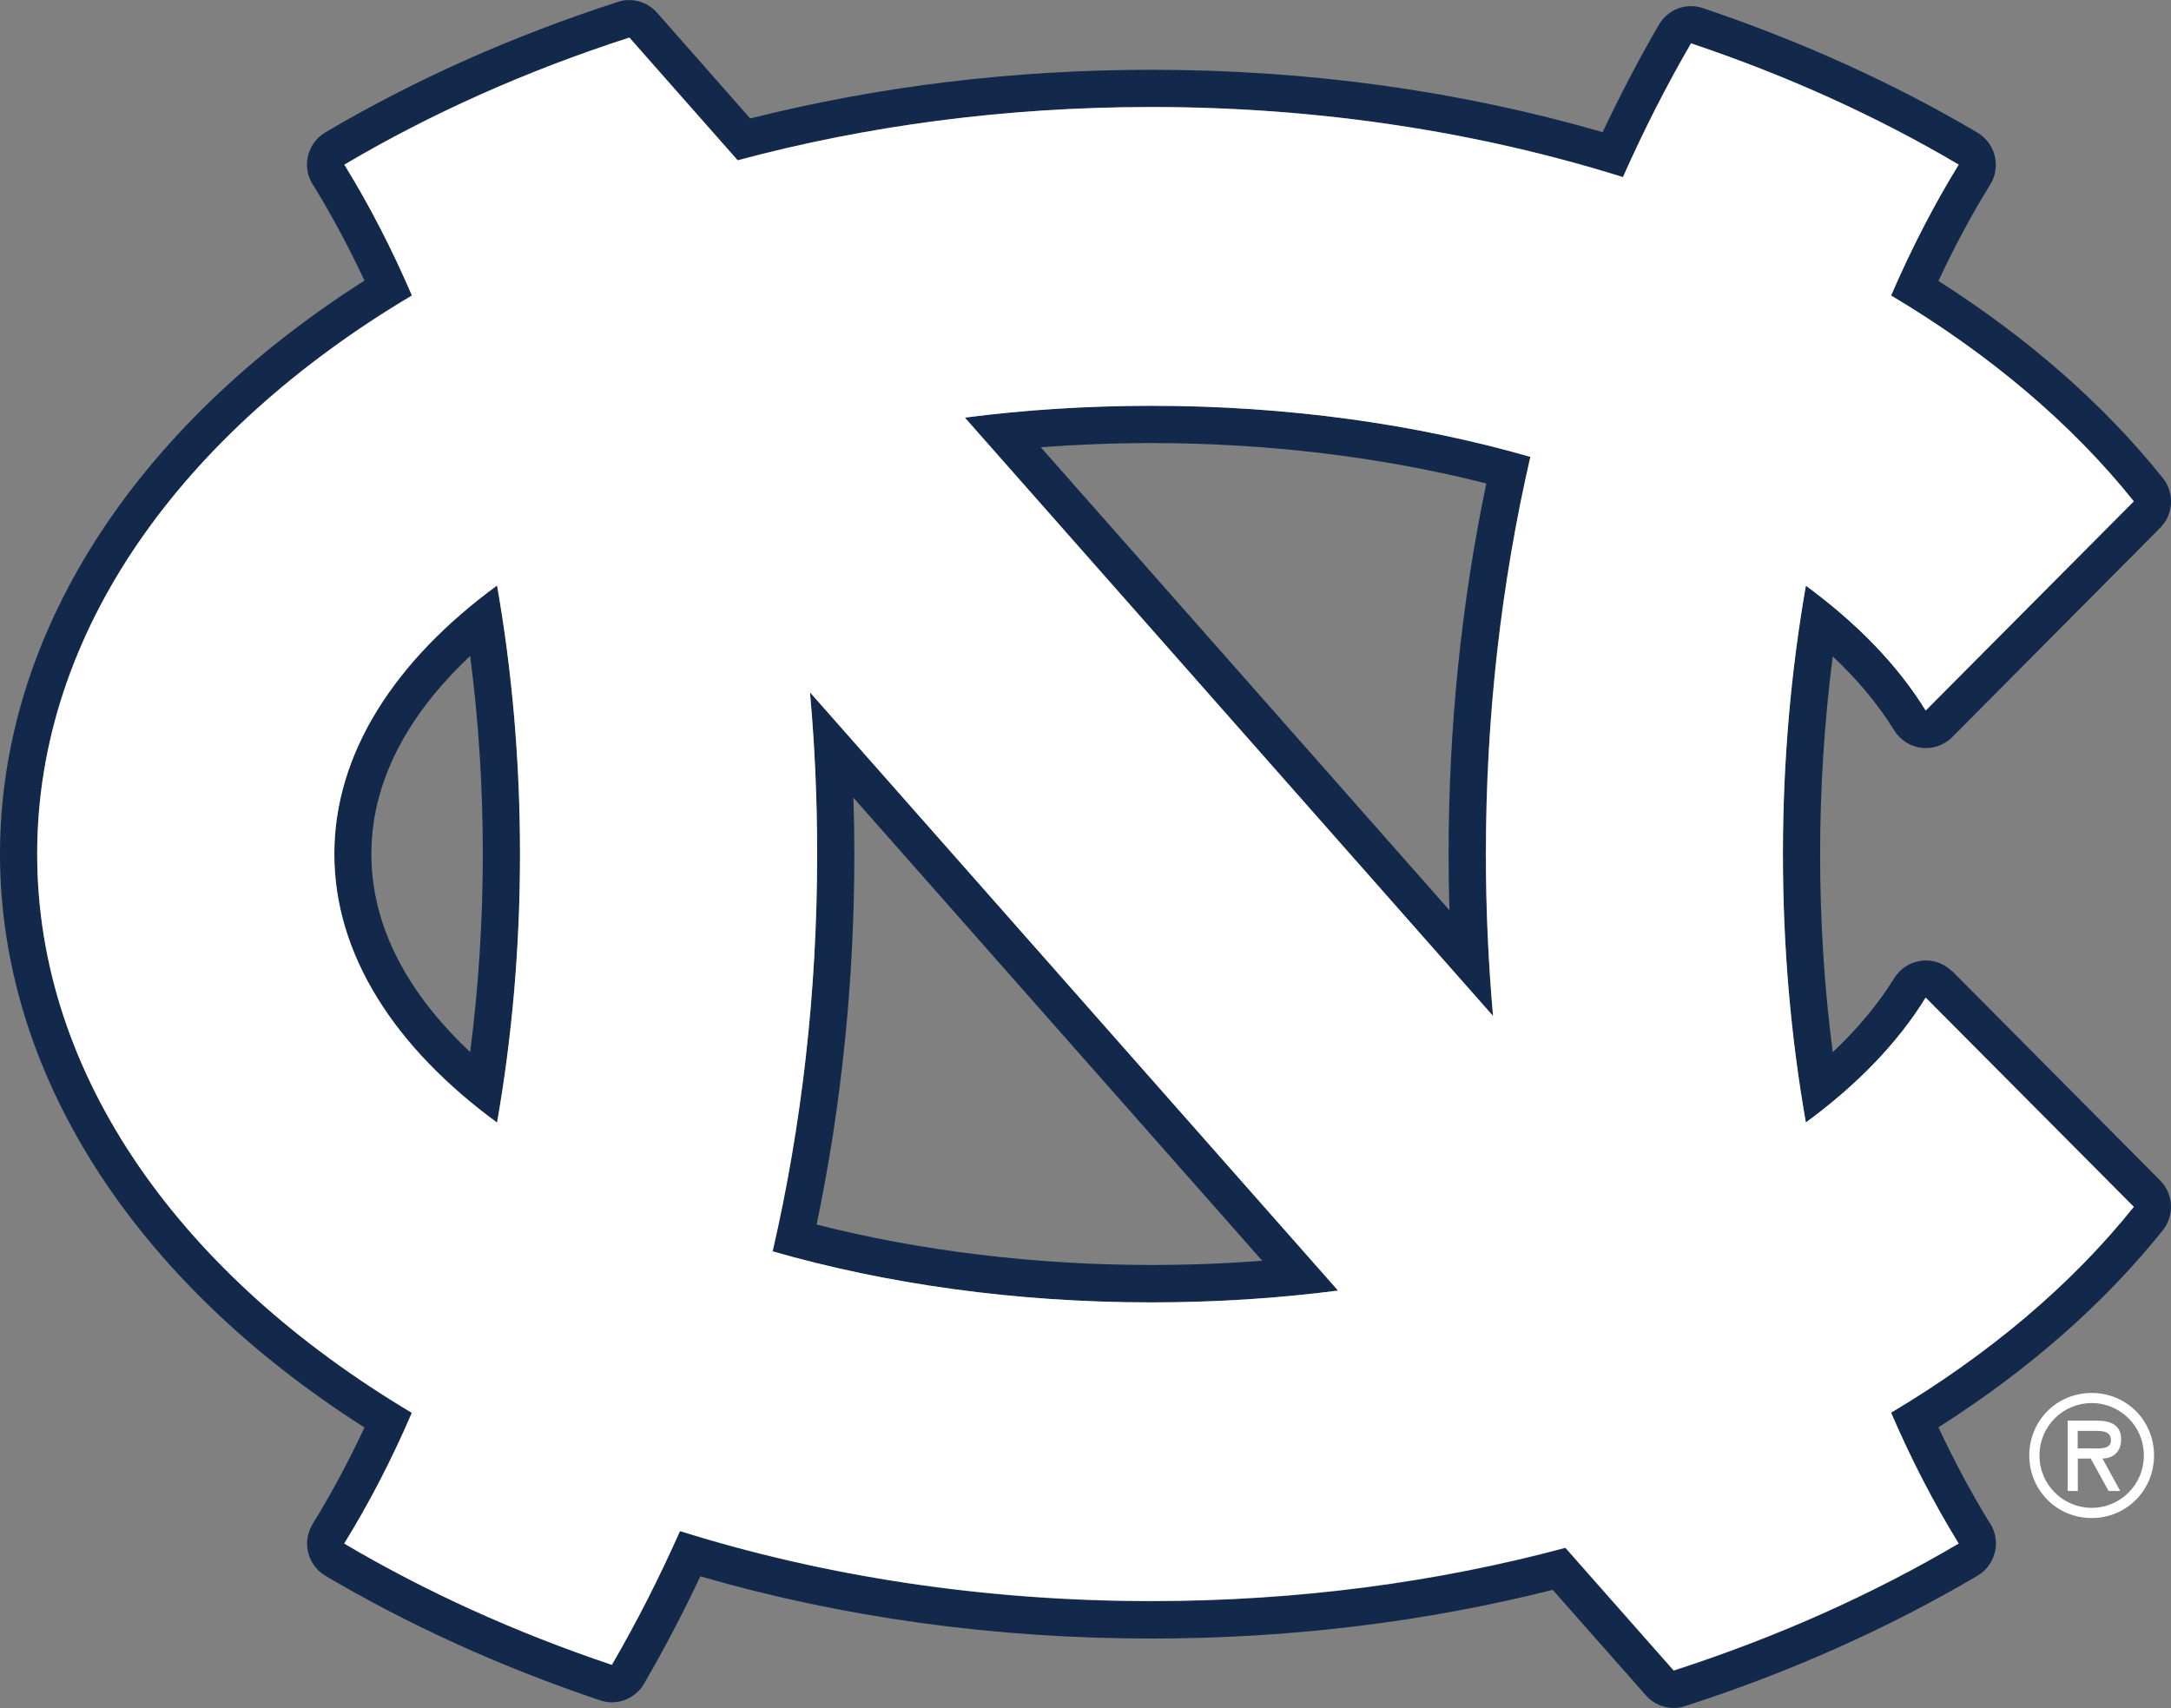 <svg width="61" height="48" viewBox="0 0 61 48" fill="none" xmlns="http://www.w3.org/2000/svg">
<rect x="0" y="0" width="61" height="48" fill="#808080" stroke="none"/>
<g clip-path="url(#clip0_12414_748)">
<path d="M13.21 29.564C11.748 28.188 10.435 26.311 10.435 23.998C10.435 21.686 11.748 19.808 13.21 18.433C13.449 20.255 13.566 22.117 13.566 23.998C13.566 25.879 13.445 27.742 13.21 29.564ZM9.394 23.998C9.394 26.827 11.095 29.438 13.966 31.544C14.387 29.147 14.611 26.617 14.611 23.998C14.611 21.379 14.387 18.849 13.966 16.452C11.095 18.554 9.394 21.169 9.394 23.998Z" fill="#13294B"/>
<path d="M35.463 35.428C34.432 35.506 33.391 35.546 32.353 35.546C29.101 35.546 25.871 35.155 22.945 34.41C23.649 31.039 24.005 27.543 24.005 23.998C24.005 23.471 23.997 22.943 23.979 22.416L35.463 35.424V35.428ZM22.96 23.998C22.96 27.897 22.52 31.651 21.709 35.163C24.892 36.077 28.511 36.597 32.353 36.597C34.157 36.597 35.914 36.483 37.597 36.265L22.758 19.454C22.89 20.944 22.96 22.46 22.96 23.998Z" fill="#13294B"/>
<path d="M40.728 25.58L29.244 12.568C30.271 12.491 31.312 12.45 32.353 12.45C35.606 12.45 38.836 12.841 41.762 13.586C41.058 16.957 40.702 20.454 40.702 23.998C40.702 24.526 40.709 25.053 40.728 25.577M32.353 11.403C30.549 11.403 28.793 11.517 27.11 11.735L41.949 28.546C41.817 27.059 41.747 25.54 41.747 24.002C41.747 20.103 42.187 16.349 42.997 12.837C39.815 11.923 36.196 11.403 32.353 11.403Z" fill="#13294B"/>
<path d="M53.135 39.699C53.7 41.008 54.331 42.233 55.024 43.358L55.038 43.373C52.618 44.804 49.927 46.01 47.027 46.947L43.984 43.498C40.387 44.464 36.464 44.995 32.353 44.995C27.62 44.995 23.128 44.287 19.106 43.026C18.523 44.339 17.885 45.593 17.192 46.784C14.479 45.873 11.957 44.722 9.672 43.376C10.369 42.248 11.003 41.016 11.572 39.703C5.115 35.856 1.045 30.246 1.045 23.998C1.045 17.75 5.115 12.144 11.572 8.297C11.007 6.988 10.376 5.763 9.683 4.638L9.672 4.624C12.092 3.193 14.783 1.986 17.684 1.053L20.727 4.502C24.32 3.536 28.247 3.004 32.353 3.004C37.087 3.004 41.578 3.713 45.601 4.974C46.184 3.661 46.822 2.407 47.514 1.216C50.228 2.127 52.754 3.274 55.035 4.624C54.338 5.752 53.704 6.984 53.135 8.301C55.885 9.938 58.202 11.893 59.955 14.084L54.107 19.963C53.322 18.691 52.178 17.51 50.741 16.456C50.319 18.853 50.096 21.383 50.096 23.998C50.096 26.613 50.319 29.147 50.741 31.541C52.178 30.486 53.326 29.305 54.107 28.033L59.955 33.912C58.202 36.103 55.885 38.058 53.135 39.695M54.848 27.295C54.65 27.096 54.382 26.989 54.111 26.989C54.07 26.989 54.03 26.989 53.99 26.997C53.674 27.034 53.392 27.214 53.223 27.487C52.78 28.206 52.2 28.9 51.496 29.567C51.258 27.745 51.141 25.883 51.141 24.006C51.141 22.128 51.262 20.266 51.496 18.444C52.2 19.107 52.78 19.805 53.223 20.524C53.392 20.797 53.674 20.977 53.99 21.014C54.03 21.018 54.07 21.022 54.111 21.022C54.386 21.022 54.653 20.911 54.851 20.715L60.696 14.833C61.073 14.453 61.106 13.848 60.769 13.431C59.115 11.366 56.996 9.507 54.466 7.895C54.914 6.936 55.401 6.025 55.922 5.184C56.069 4.944 56.116 4.653 56.047 4.38C55.98 4.107 55.804 3.871 55.562 3.727C53.205 2.333 50.605 1.157 47.844 0.227C47.738 0.19 47.624 0.172 47.514 0.172C47.151 0.172 46.807 0.364 46.613 0.692C46.052 1.655 45.524 2.669 45.029 3.713C41.017 2.551 36.757 1.961 32.35 1.961C28.471 1.961 24.679 2.422 21.079 3.329L18.461 0.356C18.259 0.128 17.973 0.002 17.68 0.002C17.574 0.002 17.464 0.017 17.361 0.054C14.413 1.005 11.645 2.241 9.141 3.72C8.873 3.879 8.686 4.152 8.638 4.461C8.594 4.742 8.664 5.022 8.829 5.247C9.331 6.069 9.804 6.951 10.241 7.884C3.718 12.041 0 17.872 0 23.998C0 30.124 3.718 35.959 10.241 40.112C9.793 41.071 9.306 41.978 8.785 42.823C8.638 43.063 8.591 43.354 8.66 43.627C8.726 43.9 8.902 44.136 9.144 44.28C11.502 45.674 14.101 46.851 16.862 47.78C16.972 47.817 17.082 47.835 17.192 47.835C17.555 47.835 17.9 47.644 18.094 47.315C18.655 46.353 19.187 45.338 19.678 44.295C23.689 45.456 27.946 46.043 32.357 46.043C36.24 46.043 40.028 45.582 43.628 44.675L46.246 47.64C46.448 47.869 46.733 47.994 47.027 47.994C47.133 47.994 47.239 47.979 47.346 47.942C50.294 46.991 53.062 45.755 55.566 44.276C55.834 44.118 56.017 43.845 56.069 43.535C56.112 43.258 56.043 42.974 55.878 42.749C55.376 41.927 54.903 41.042 54.466 40.108C56.996 38.497 59.115 36.638 60.769 34.572C61.103 34.156 61.073 33.551 60.696 33.171L54.851 27.288L54.848 27.295Z" fill="#13294B"/>
<path d="M41.949 28.546L27.11 11.735C28.797 11.517 30.549 11.403 32.357 11.403C36.2 11.403 39.819 11.923 43.001 12.838C42.191 16.349 41.751 20.103 41.751 24.002C41.751 25.54 41.82 27.059 41.952 28.546M32.353 36.597C28.511 36.597 24.892 36.077 21.709 35.163C22.52 31.651 22.96 27.897 22.96 23.998C22.96 22.46 22.894 20.941 22.758 19.454L37.596 36.265C35.914 36.483 34.157 36.597 32.353 36.597ZM13.966 31.544C11.095 29.442 9.394 26.831 9.394 23.998C9.394 21.166 11.095 18.558 13.966 16.452C14.387 18.849 14.611 21.38 14.611 23.998C14.611 26.617 14.387 29.147 13.966 31.544ZM50.741 31.544C50.319 29.147 50.096 26.617 50.096 24.002C50.096 21.387 50.323 18.853 50.741 16.459C52.178 17.514 53.326 18.694 54.107 19.967L59.955 14.088C58.202 11.897 55.885 9.942 53.135 8.305C53.704 6.992 54.338 5.76 55.035 4.627C52.75 3.277 50.228 2.13 47.514 1.219C46.822 2.411 46.184 3.665 45.601 4.978C41.578 3.716 37.091 3.008 32.353 3.008C28.243 3.008 24.32 3.539 20.727 4.506L17.684 1.057C14.783 1.994 12.092 3.2 9.672 4.631L9.687 4.646C10.38 5.771 11.011 6.995 11.575 8.305C5.115 12.144 1.045 17.75 1.045 23.998C1.045 30.246 5.115 35.856 11.572 39.699C11.007 41.016 10.369 42.244 9.672 43.373C11.953 44.723 14.479 45.87 17.192 46.781C17.885 45.589 18.523 44.335 19.106 43.022C23.128 44.284 27.62 44.988 32.353 44.988C36.464 44.988 40.387 44.457 43.984 43.491L47.027 46.939C49.927 46.002 52.618 44.796 55.038 43.369L55.023 43.354C54.331 42.229 53.7 41.005 53.135 39.696C55.885 38.058 58.202 36.103 59.955 33.912L54.107 28.033C53.322 29.306 52.178 30.486 50.741 31.541" fill="white"/>
<path d="M58.87 40.208C59.104 40.208 59.313 40.227 59.313 40.477C59.313 40.747 58.95 40.699 58.683 40.699H58.378V40.208H58.87ZM59.075 40.986C59.335 40.979 59.599 40.835 59.599 40.444C59.599 40.027 59.28 39.92 58.925 39.92H58.096V41.897H58.382V40.986H58.745L59.247 41.897H59.574L59.075 40.986ZM58.771 42.657C59.75 42.657 60.523 41.879 60.523 40.898C60.523 39.917 59.75 39.142 58.771 39.142C57.792 39.142 57.018 39.92 57.018 40.898C57.018 41.875 57.792 42.657 58.771 42.657ZM58.771 39.426C59.57 39.426 60.237 40.068 60.237 40.898C60.237 41.728 59.57 42.37 58.771 42.37C57.971 42.37 57.304 41.724 57.304 40.898C57.304 40.072 57.971 39.426 58.771 39.426Z" fill="white"/>
</g>
<defs>
<clipPath id="clip0_12414_748">
<rect width="61" height="48" fill="white"/>
</clipPath>
</defs>
</svg>
